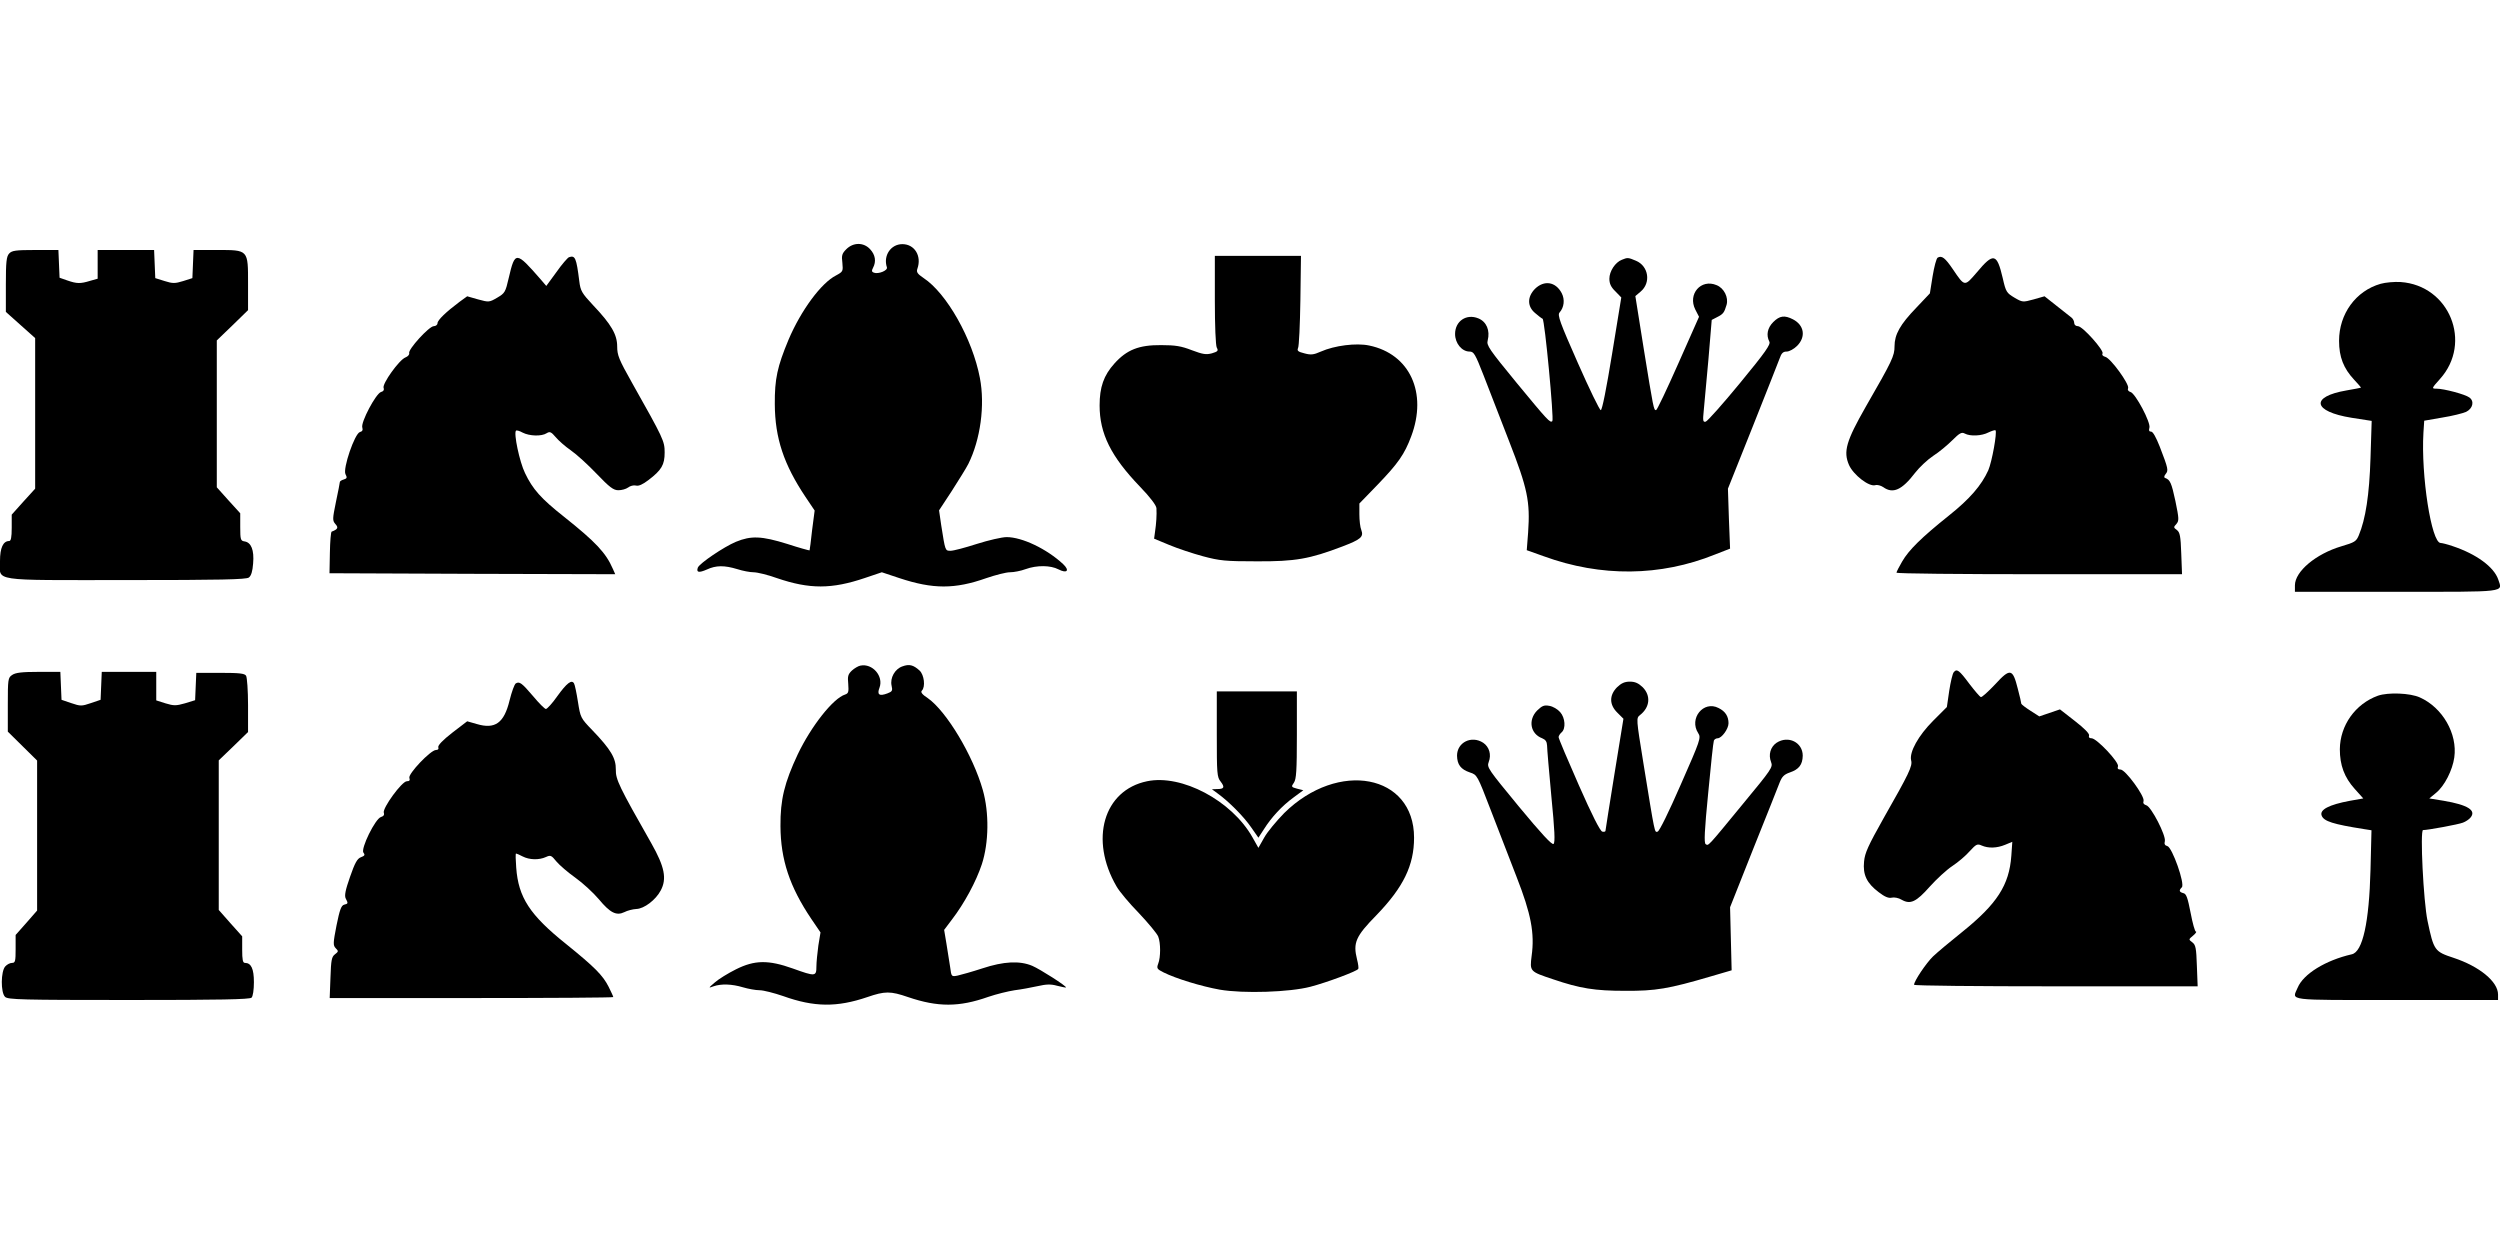  <svg version="1.0" xmlns="http://www.w3.org/2000/svg"
 width="1280pt" height="640pt" viewBox="0 0 1280 640"
 preserveAspectRatio="xMidYMid meet"><g transform="translate(0,640) scale(0.1,-0.1)"
fill="#000000" stroke="none">
<path d="M4333 5124 c-22 -22 -25 -32 -20 -70 4 -43 3 -45 -32 -64 -76 -38
-180 -179 -244 -330 -57 -137 -71 -200 -70 -330 1 -173 46 -308 157 -474 l47
-70 -13 -100 c-6 -56 -12 -102 -13 -104 -1 -1 -53 13 -114 33 -132 41 -185 43
-263 11 -62 -26 -186 -110 -195 -132 -9 -25 5 -28 46 -10 47 22 90 22 156 2
28 -9 65 -16 83 -16 19 0 73 -13 120 -30 167 -57 280 -57 451 1 l86 29 90 -30
c172 -57 284 -57 445 0 47 16 101 30 121 30 20 0 56 7 80 16 58 21 128 20 168
-1 45 -23 59 -6 24 27 -84 78 -210 138 -289 138 -24 0 -93 -16 -153 -35 -59
-19 -119 -35 -134 -35 -28 0 -27 -2 -48 131 l-11 76 65 99 c35 55 74 117 85
139 62 125 86 300 59 440 -38 200 -170 434 -289 512 -31 21 -37 30 -31 47 23
65 -14 126 -77 126 -59 0 -99 -59 -79 -119 5 -16 -44 -36 -67 -27 -11 4 -12
10 -4 25 17 32 12 66 -15 95 -33 36 -86 36 -122 0z"/>
<path d="M47 5102 c-14 -15 -17 -42 -17 -159 l0 -140 75 -67 75 -67 0 -386 0
-385 -60 -66 -60 -67 0 -67 c0 -50 -4 -68 -13 -68 -31 0 -47 -35 -47 -102 0
-107 -58 -98 646 -98 483 0 614 3 628 13 12 9 19 31 22 72 6 69 -10 108 -44
113 -20 3 -22 9 -22 74 l0 70 -60 66 -60 67 0 376 0 376 80 77 80 78 0 134 c0
177 3 174 -160 174 l-119 0 -3 -72 -3 -72 -47 -15 c-42 -13 -54 -13 -95 0
l-48 15 -3 72 -3 72 -144 0 -145 0 0 -73 0 -74 -39 -11 c-49 -15 -67 -15 -116
2 l-40 14 -3 71 -3 71 -118 0 c-102 0 -120 -3 -134 -18z"/>
<path d="M2913 5083 c-7 -3 -36 -36 -64 -76 l-52 -71 -30 35 c-125 143 -130
144 -162 7 -17 -74 -20 -79 -59 -102 -41 -24 -43 -24 -98 -9 l-56 16 -40 -29
c-68 -51 -112 -93 -112 -109 0 -8 -9 -15 -19 -15 -24 0 -133 -120 -126 -138 2
-7 -6 -17 -19 -22 -32 -12 -120 -135 -112 -156 4 -10 -1 -18 -13 -21 -26 -7
-105 -156 -96 -182 4 -13 0 -20 -12 -23 -27 -7 -89 -189 -74 -216 9 -17 8 -22
-9 -27 -11 -3 -20 -9 -20 -13 0 -4 -9 -50 -20 -102 -18 -88 -18 -95 -3 -113
17 -18 13 -27 -19 -39 -4 -2 -8 -50 -9 -108 l-2 -105 731 -3 732 -2 -12 27
c-36 83 -88 138 -250 267 -119 94 -161 142 -200 224 -28 57 -59 205 -46 217 3
3 18 -1 34 -10 35 -18 97 -20 123 -3 16 10 23 7 46 -20 14 -17 49 -48 78 -68
29 -20 88 -74 132 -120 66 -69 86 -84 111 -84 17 0 39 6 50 14 10 8 28 13 40
10 14 -4 35 6 64 28 67 51 83 78 83 141 0 59 -6 71 -167 357 -67 119 -76 141
-76 186 0 61 -30 113 -124 212 -57 61 -64 73 -70 122 -15 120 -21 134 -53 123z"/>
<path d="M6220 4864 c0 -132 4 -233 10 -244 9 -16 5 -20 -25 -29 -30 -8 -47
-5 -103 16 -54 21 -84 26 -157 26 -114 1 -176 -24 -239 -94 -55 -61 -76 -121
-76 -215 0 -144 58 -261 206 -415 53 -55 84 -96 85 -111 2 -35 -1 -79 -7 -119
l-5 -37 77 -32 c43 -18 121 -44 173 -58 86 -23 115 -26 276 -26 197 -1 270 12
438 76 94 36 110 49 97 84 -6 14 -10 50 -10 81 l0 55 93 96 c105 109 138 156
172 247 85 224 -7 423 -215 466 -66 14 -177 0 -247 -31 -38 -17 -52 -18 -85
-9 -32 8 -38 13 -32 27 5 9 10 119 12 245 l3 227 -220 0 -221 0 0 -226z"/>
<path d="M9921 5081 c-7 -4 -18 -47 -26 -95 l-14 -88 -70 -74 c-83 -86 -111
-137 -111 -197 0 -49 -11 -73 -147 -309 -101 -177 -116 -230 -86 -299 23 -51
103 -113 135 -103 10 3 28 -2 40 -10 50 -36 96 -15 164 74 21 27 62 66 92 86
30 19 74 56 98 80 37 37 48 43 64 34 28 -15 87 -12 121 6 17 8 33 13 36 11 9
-10 -18 -161 -37 -205 -35 -77 -94 -146 -202 -232 -140 -112 -205 -176 -239
-235 -16 -27 -29 -53 -29 -57 0 -5 329 -8 731 -8 l731 0 -4 106 c-3 90 -7 108
-22 120 -18 13 -18 15 -3 31 14 17 14 26 -5 118 -20 93 -27 109 -53 118 -6 2
-5 10 3 20 15 18 14 26 -30 140 -19 48 -35 77 -44 77 -11 0 -13 6 -9 20 8 26
-72 177 -97 183 -11 3 -16 11 -12 20 7 20 -89 153 -117 160 -12 3 -18 10 -14
17 9 15 -102 140 -126 140 -11 0 -19 7 -19 16 0 9 -6 22 -14 28 -7 6 -42 33
-76 60 l-62 49 -56 -16 c-55 -15 -57 -15 -98 9 -40 24 -44 29 -60 100 -30 128
-47 132 -133 29 -63 -73 -61 -74 -122 16 -40 59 -57 72 -78 60z"/>
<path d="M8304 5070 c-34 -13 -64 -59 -64 -97 0 -25 8 -43 31 -65 l30 -31 -47
-288 c-29 -178 -51 -289 -58 -289 -6 0 -59 109 -118 243 -91 206 -105 244 -93
257 23 26 28 66 11 99 -31 59 -90 68 -137 22 -40 -41 -40 -90 1 -124 16 -14
33 -27 38 -29 11 -4 59 -514 50 -524 -11 -11 -23 2 -183 196 -141 172 -155
192 -148 217 13 51 -6 96 -48 113 -61 25 -119 -14 -119 -80 0 -48 35 -90 74
-90 22 0 29 -12 72 -122 26 -68 85 -220 131 -338 94 -241 108 -307 97 -466
l-7 -91 87 -31 c293 -107 597 -104 877 9 l77 30 -6 153 -5 154 125 313 c69
173 131 331 139 352 10 29 18 37 37 37 13 0 37 13 53 29 46 46 37 106 -21 136
-43 22 -68 19 -101 -14 -30 -30 -37 -67 -20 -100 8 -14 -20 -54 -150 -212 -88
-107 -167 -196 -176 -198 -14 -3 -15 5 -10 55 3 33 14 150 24 262 l17 204 27
14 c32 16 37 23 49 63 11 38 -13 86 -51 101 -80 34 -149 -46 -109 -125 l19
-37 -106 -239 c-58 -131 -109 -239 -114 -239 -12 0 -13 6 -63 314 l-43 270 27
23 c54 45 41 131 -24 158 -40 17 -43 17 -72 5z"/>
<path d="M12189 4947 c-127 -36 -213 -154 -213 -292 0 -83 23 -141 77 -199 21
-22 36 -40 35 -41 -2 -1 -35 -7 -74 -14 -187 -32 -173 -108 26 -140 l103 -16
-6 -190 c-6 -189 -25 -312 -60 -396 -13 -31 -21 -36 -89 -56 -131 -39 -238
-129 -238 -200 l0 -33 520 0 c574 0 543 -4 521 63 -22 64 -111 130 -234 171
-26 9 -54 16 -61 16 -47 0 -101 346 -88 565 l4 61 92 16 c51 8 106 22 122 29
35 17 44 55 17 74 -21 16 -130 45 -168 45 -26 0 -26 1 18 50 167 186 48 479
-202 496 -31 2 -77 -2 -102 -9z"/>
<path d="M4405 2992 c-11 -2 -31 -14 -43 -25 -20 -19 -23 -29 -19 -69 3 -41 1
-48 -16 -54 -61 -19 -173 -161 -242 -305 -69 -147 -90 -233 -89 -369 1 -172
47 -310 158 -475 l47 -69 -11 -67 c-5 -37 -10 -86 -10 -108 0 -51 -6 -51 -120
-10 -126 45 -196 44 -292 -4 -40 -20 -89 -50 -108 -67 -34 -29 -34 -30 -7 -20
40 14 94 12 151 -5 27 -8 65 -15 85 -15 20 0 74 -14 121 -30 159 -57 275 -58
431 -5 90 31 118 31 208 0 153 -52 261 -52 411 1 41 14 102 29 135 34 33 4 86
14 118 21 44 10 67 11 99 2 24 -6 44 -10 46 -9 5 6 -133 94 -173 111 -64 27
-146 23 -255 -13 -52 -17 -109 -33 -127 -37 -31 -6 -32 -6 -38 42 -4 26 -13
80 -19 120 l-12 72 40 53 c63 82 124 195 153 283 36 110 38 264 5 380 -50 177
-186 403 -281 470 -29 19 -39 31 -31 39 19 19 12 81 -12 103 -32 29 -53 34
-88 21 -38 -13 -64 -59 -55 -99 6 -25 3 -30 -21 -39 -42 -16 -55 -7 -41 29 22
59 -36 126 -98 113z"/>
<path d="M10003 2958 c-6 -7 -16 -50 -23 -95 l-12 -83 -70 -70 c-76 -76 -123
-161 -113 -203 8 -29 -10 -66 -142 -298 -78 -139 -95 -176 -99 -220 -7 -68 14
-111 75 -157 31 -24 51 -32 67 -28 12 3 35 -1 51 -11 44 -25 74 -11 143 67 35
39 87 87 116 106 29 19 69 53 89 76 33 36 39 39 61 29 34 -15 78 -14 121 4
l36 15 -5 -72 c-11 -150 -73 -246 -252 -390 -60 -48 -127 -104 -149 -125 -35
-34 -97 -126 -97 -145 0 -5 327 -8 726 -8 l726 0 -4 105 c-3 90 -6 107 -23
120 -20 15 -20 15 4 35 13 11 19 20 14 20 -5 0 -17 43 -27 96 -15 77 -22 98
-37 101 -22 6 -24 14 -8 30 17 17 -49 204 -74 211 -13 3 -17 11 -13 25 7 28
-70 178 -95 184 -13 4 -18 11 -14 22 7 24 -93 161 -118 161 -13 0 -17 5 -13
16 8 20 -109 144 -135 144 -12 0 -16 5 -13 14 3 9 -23 36 -72 74 l-77 60 -53
-18 -53 -18 -45 29 c-25 16 -46 32 -47 36 0 5 -8 39 -18 77 -26 104 -39 106
-116 22 -35 -37 -68 -67 -73 -65 -6 2 -32 33 -59 68 -52 70 -64 79 -80 59z"/>
<path d="M62 2944 c-21 -14 -22 -22 -22 -152 l0 -138 75 -74 75 -74 0 -384 0
-384 -55 -63 -55 -62 0 -72 c0 -62 -2 -71 -18 -71 -11 0 -26 -8 -35 -18 -23
-25 -24 -134 -1 -156 14 -14 85 -16 633 -16 466 0 620 3 629 12 7 7 12 40 12
79 0 69 -14 99 -46 99 -11 0 -14 16 -14 68 l0 68 -60 67 -60 68 0 383 0 383
75 72 75 73 0 137 c0 75 -5 143 -10 151 -7 12 -34 15 -132 15 l-123 0 -3 -70
-3 -70 -52 -16 c-46 -13 -57 -13 -100 0 l-47 15 0 73 0 73 -140 0 -139 0 -3
-72 -3 -71 -50 -17 c-47 -16 -53 -16 -100 0 l-50 17 -3 71 -3 72 -112 0 c-86
0 -118 -4 -135 -16z"/>
<path d="M2641 2901 c-7 -4 -21 -43 -32 -87 -28 -116 -74 -149 -168 -121 l-49
14 -77 -59 c-49 -38 -74 -65 -71 -74 3 -9 -1 -14 -12 -14 -27 0 -144 -123
-136 -143 4 -12 1 -17 -13 -17 -25 0 -125 -137 -118 -161 4 -11 -1 -18 -14
-22 -29 -7 -106 -164 -90 -183 9 -11 6 -16 -13 -23 -19 -7 -31 -29 -56 -101
-24 -68 -29 -96 -22 -110 13 -25 13 -27 -8 -32 -15 -4 -23 -27 -39 -106 -18
-92 -18 -102 -4 -117 15 -15 14 -17 -4 -31 -17 -13 -20 -29 -23 -119 l-4 -105
726 0 c399 0 726 2 726 5 0 3 -11 27 -24 53 -30 59 -72 101 -218 219 -185 148
-244 238 -255 391 -3 39 -4 72 -1 72 3 0 19 -7 34 -15 35 -18 84 -19 119 -3
24 11 28 9 54 -23 16 -19 59 -56 97 -83 38 -27 92 -77 120 -110 58 -70 90 -86
131 -66 15 8 43 15 61 16 40 1 100 47 125 95 32 60 20 121 -48 241 -166 292
-183 327 -182 378 1 58 -26 103 -119 200 -62 64 -62 66 -75 147 -7 45 -16 88
-20 94 -12 21 -37 2 -86 -66 -25 -36 -52 -65 -58 -65 -6 0 -35 29 -65 65 -59
69 -70 77 -89 66z"/>
<path d="M8279 2881 c-40 -41 -40 -89 2 -130 l31 -31 -46 -283 c-25 -156 -46
-287 -46 -291 0 -4 -7 -6 -16 -4 -11 2 -53 85 -120 237 -57 129 -104 240 -104
247 0 6 7 17 15 24 23 19 19 75 -7 104 -13 15 -37 29 -55 32 -27 5 -37 1 -63
-24 -47 -48 -35 -119 26 -142 17 -7 24 -17 25 -37 0 -16 10 -133 22 -261 17
-173 20 -236 11 -243 -8 -6 -62 52 -177 191 -158 192 -165 201 -155 228 15 38
3 78 -28 99 -60 39 -134 2 -134 -66 1 -46 19 -70 66 -86 37 -12 38 -14 106
-191 38 -99 98 -253 133 -344 74 -189 93 -288 77 -404 -10 -80 -10 -80 110
-120 138 -47 214 -59 368 -59 156 -1 223 10 440 74 l106 31 -4 161 -4 162 119
300 c66 165 127 317 135 339 12 30 23 41 52 51 47 16 65 40 66 86 0 68 -74
105 -134 66 -31 -21 -43 -61 -28 -99 10 -26 3 -36 -145 -215 -184 -224 -175
-214 -190 -205 -9 6 -6 69 13 262 13 140 26 261 29 268 2 6 11 12 19 12 21 0
56 48 56 77 0 35 -16 61 -51 78 -77 40 -153 -54 -104 -129 15 -23 11 -35 -89
-262 -61 -140 -110 -240 -119 -242 -16 -3 -12 -24 -73 352 -37 229 -37 229
-17 245 51 40 56 99 14 142 -22 21 -39 29 -66 29 -27 0 -44 -8 -66 -29z"/>
<path d="M6230 2641 c0 -202 1 -220 20 -243 22 -29 18 -38 -19 -38 l-26 -1 30
-22 c58 -42 134 -119 171 -173 l37 -53 28 43 c39 62 93 120 152 163 l50 37
-32 8 c-30 8 -31 10 -16 31 12 18 15 60 15 244 l0 223 -205 0 -205 0 0 -219z"/>
<path d="M12175 2838 c-116 -42 -194 -152 -195 -274 0 -82 23 -144 76 -203
l44 -49 -68 -12 c-108 -20 -157 -46 -145 -76 11 -29 58 -44 217 -69 l38 -6 -5
-202 c-7 -270 -40 -421 -96 -433 -135 -31 -248 -101 -277 -171 -29 -68 -68
-63 506 -63 l520 0 0 28 c0 66 -95 144 -228 188 -97 32 -101 37 -133 189 -21
99 -39 465 -23 465 25 0 182 29 204 38 14 5 32 17 39 26 31 37 -14 65 -137 86
l-74 12 35 29 c43 35 84 116 93 181 17 121 -60 255 -176 307 -50 23 -163 27
-215 9z"/>
<path d="M5873 2400 c-223 -46 -296 -299 -156 -539 14 -25 66 -87 115 -137 48
-51 92 -104 98 -119 13 -33 13 -106 0 -139 -9 -24 -6 -28 28 -45 62 -31 192
-71 287 -88 122 -21 359 -13 465 15 84 22 237 79 244 91 3 4 0 26 -6 49 -21
85 -8 117 100 227 137 142 192 254 192 396 0 325 -388 399 -665 126 -39 -40
-86 -96 -102 -125 l-30 -53 -31 55 c-106 187 -362 323 -539 286z"/>
</g>
</svg>
